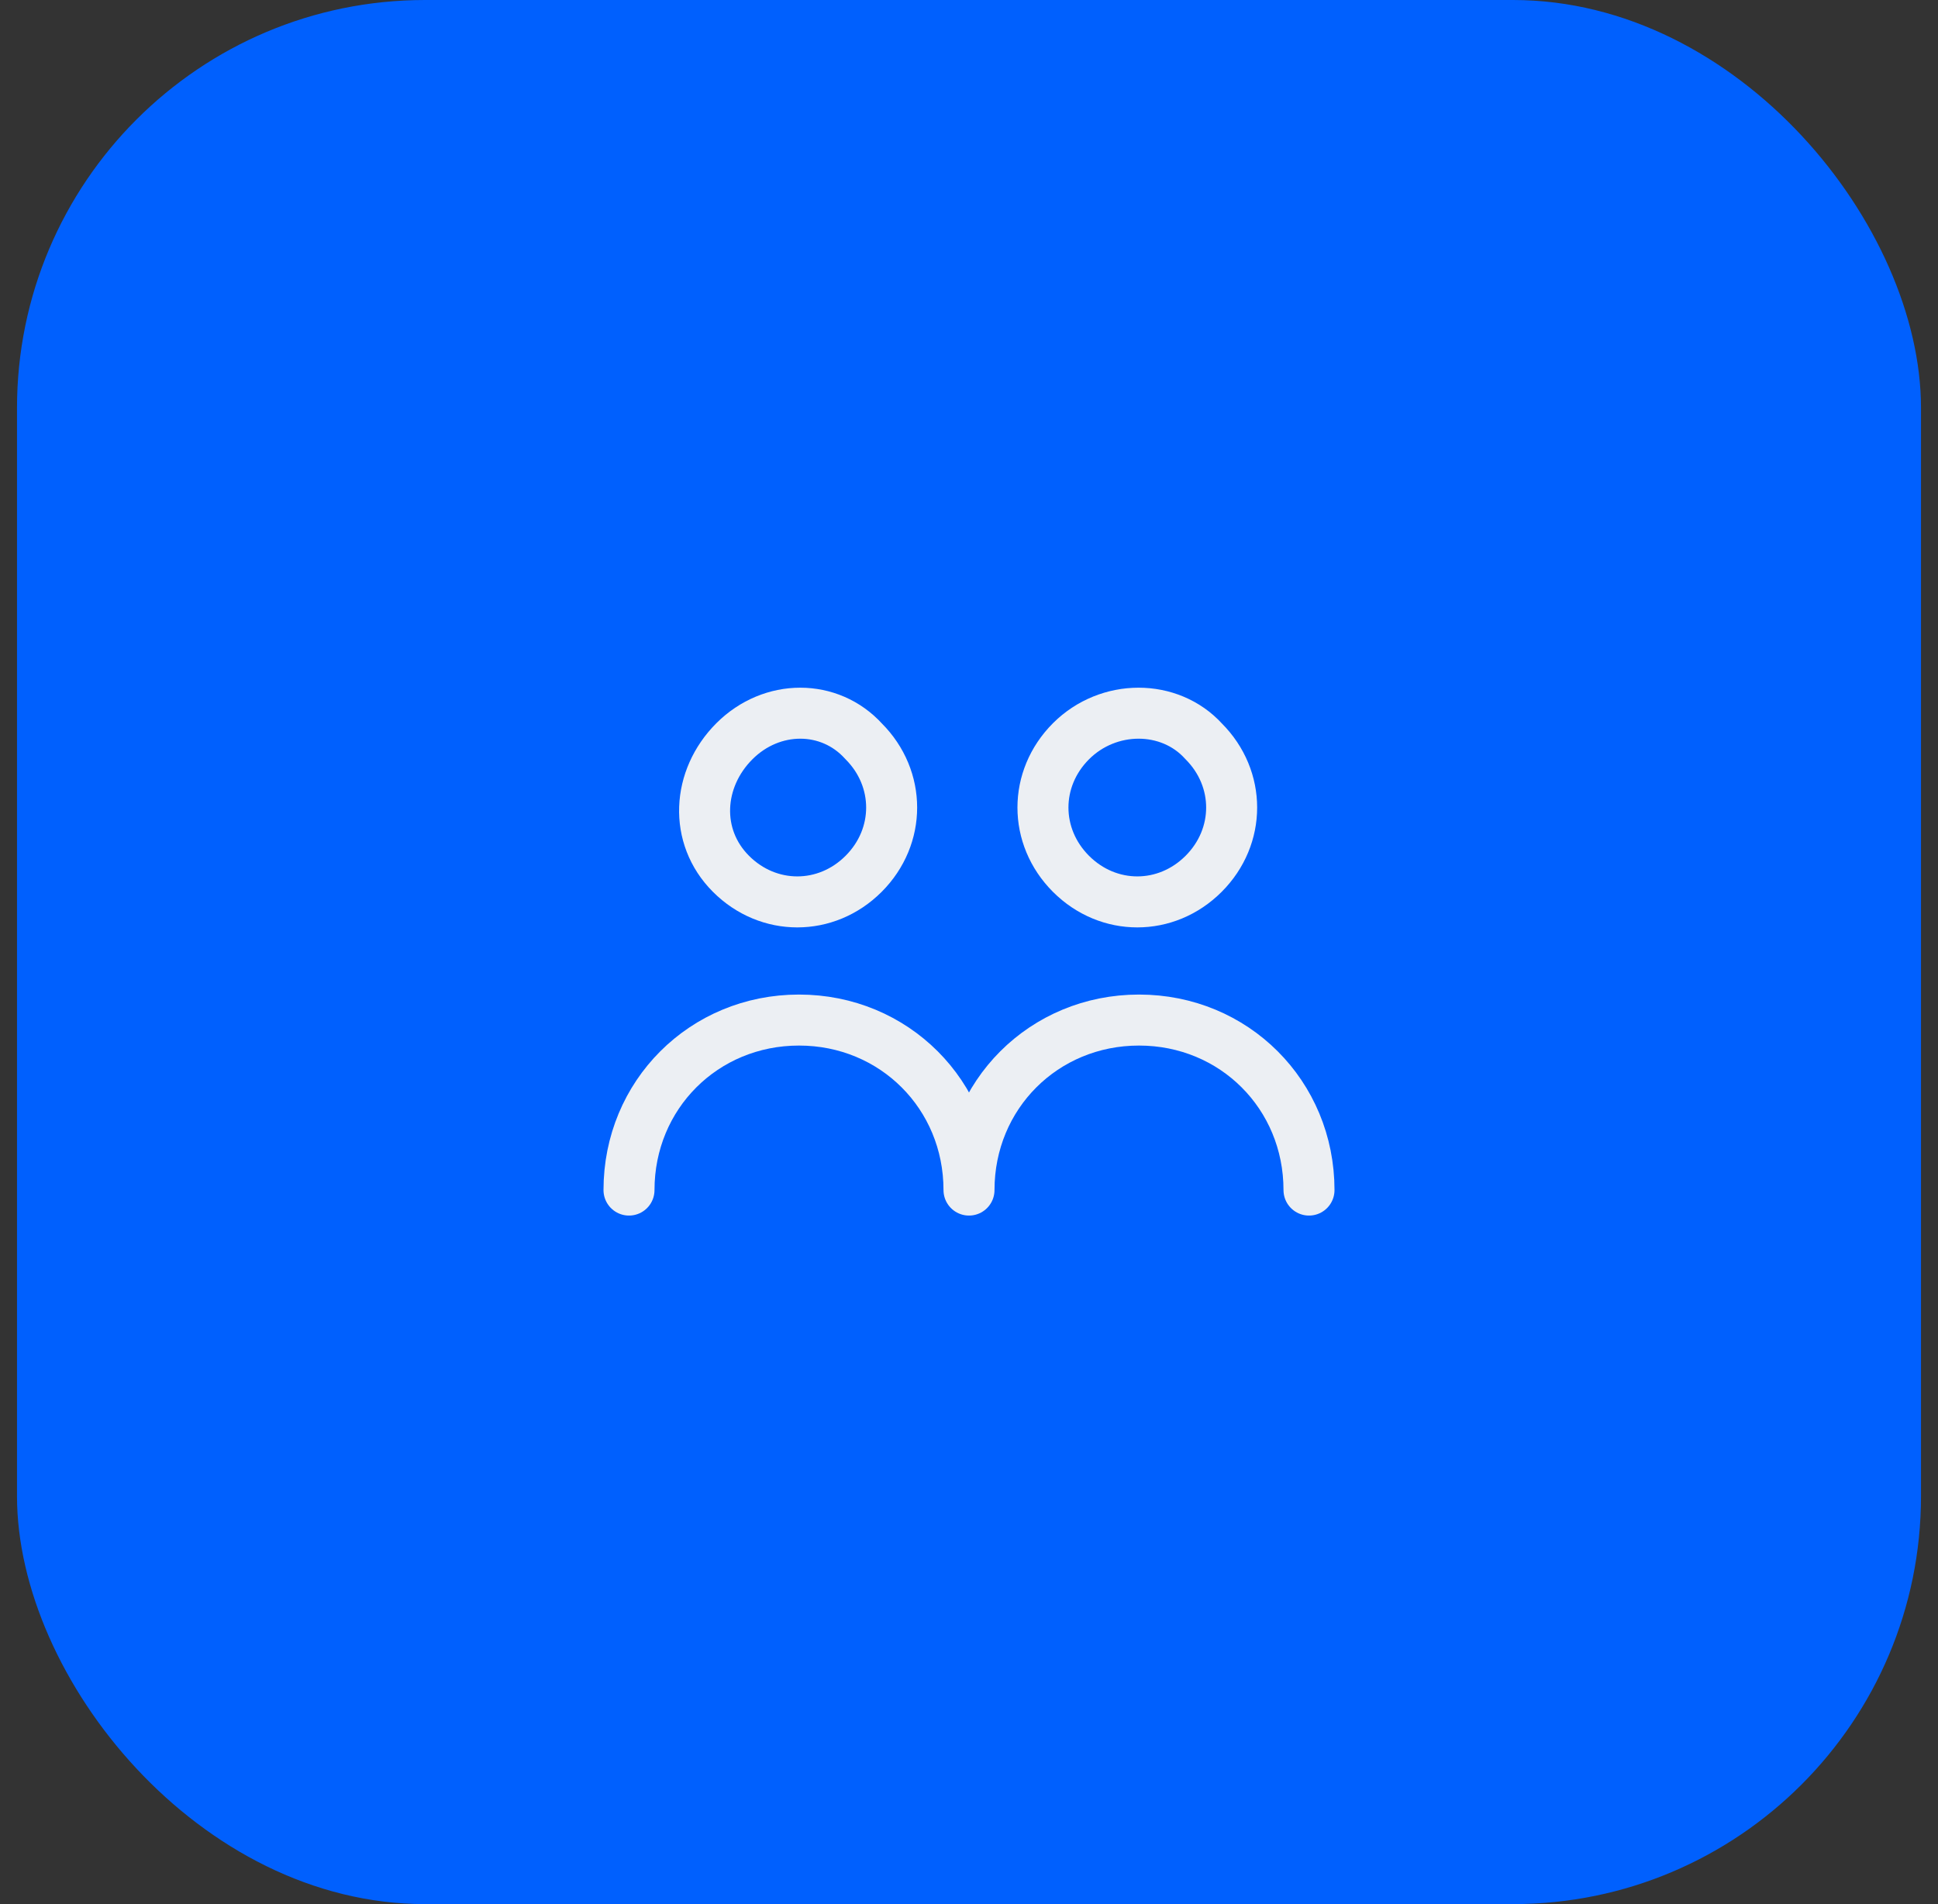 <svg width="57" height="56" viewBox="0 0 57 56" fill="none" xmlns="http://www.w3.org/2000/svg">
<rect x="0" y="0" width="57" height="56" fill="#333333" stroke="none"/>
<rect x="0.5" width="56" height="56" rx="12" fill="#0060FE"/>
<path d="M25.4 21.8C26.5 22.9 26.5 24.6 25.4 25.7C24.3 26.8 22.6 26.8 21.5 25.7C20.4 24.6 20.5 22.9 21.6 21.8C22.7 20.7 24.4 20.7 25.4 21.8" stroke="#ECEFF3" stroke-width="1.5" stroke-linecap="round" stroke-linejoin="round"/>
<path d="M35.4 21.8C36.5 22.9 36.5 24.6 35.4 25.7C34.3 26.8 32.6 26.8 31.5 25.7C30.4 24.6 30.4 22.9 31.5 21.8C32.6 20.7 34.4 20.7 35.4 21.8" stroke="#ECEFF3" stroke-width="1.5" stroke-linecap="round" stroke-linejoin="round"/>
<path d="M38.5 35C38.5 32.2 36.3 30 33.5 30C30.7 30 28.5 32.2 28.5 35C28.5 32.2 26.3 30 23.5 30C20.7 30 18.5 32.2 18.5 35" stroke="#ECEFF3" stroke-width="1.5" stroke-linecap="round" stroke-linejoin="round"/>
</svg>
